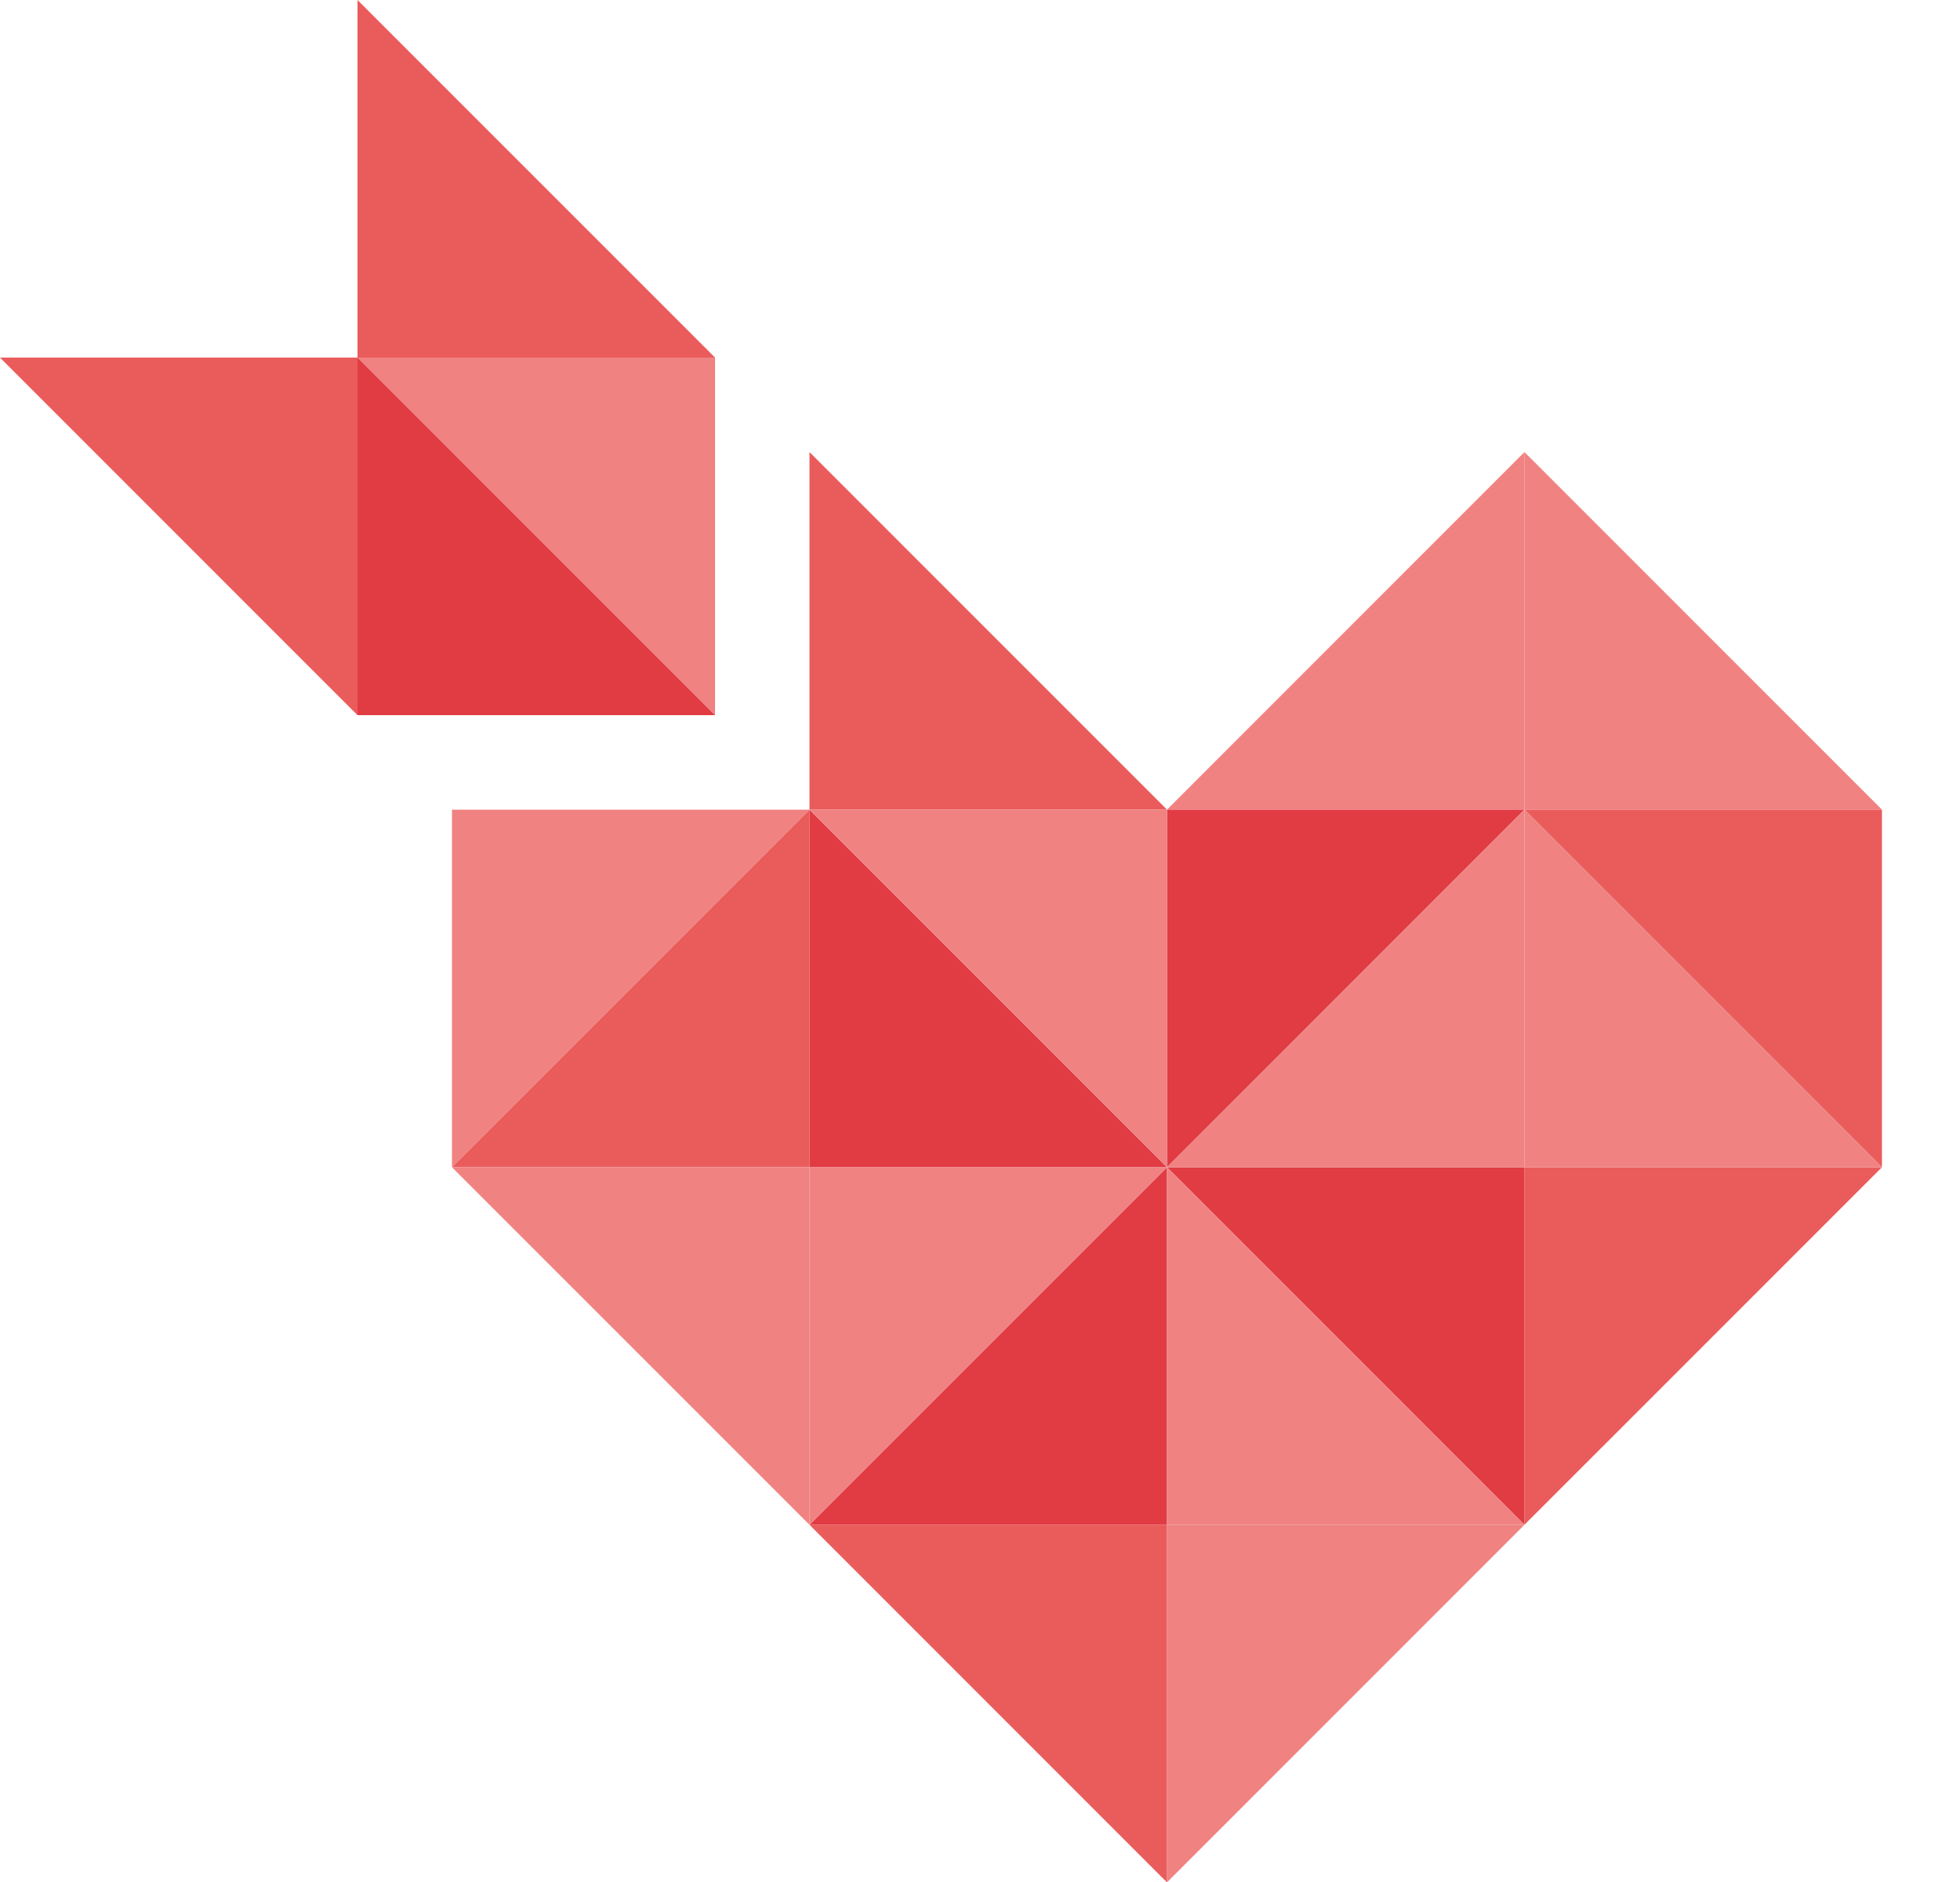 <?xml version="1.0" encoding="UTF-8"?>
<svg id="Capa_2" data-name="Capa 2" xmlns="http://www.w3.org/2000/svg" viewBox="0 0 374.77 359.85">
  <defs>
    <style>
      .cls-1 {
        fill: #ea5c5c;
      }

      .cls-1, .cls-2, .cls-3 {
        stroke-width: 0px;
      }

      .cls-2 {
        fill: #f08282;
      }

      .cls-3 {
        fill: #e13b44;
      }
    </style>
  </defs>
  <g id="Layer_1" data-name="Layer 1">
    <g id="Marketing_Lab" data-name="Marketing Lab">
      <g>
        <g>
          <polygon class="cls-1" points="68.36 68.36 0 68.36 68.36 136.72 68.36 68.36"/>
          <polygon class="cls-2" points="136.72 68.36 68.36 68.36 136.72 136.72 136.72 68.36"/>
          <polygon class="cls-3" points="68.36 136.72 136.72 136.72 68.36 68.36 68.36 136.72"/>
          <polygon class="cls-1" points="68.36 68.36 136.72 68.36 68.36 0 68.36 68.36"/>
        </g>
        <polygon class="cls-2" points="86.42 154.78 86.42 223.14 154.78 154.78 86.42 154.78"/>
        <polygon class="cls-1" points="154.78 154.78 223.14 154.78 154.78 86.42 154.78 154.78"/>
        <polygon class="cls-2" points="291.49 154.78 291.49 86.42 223.14 154.78 291.49 154.78"/>
        <polygon class="cls-2" points="291.49 154.78 359.85 154.78 291.49 86.42 291.49 154.78"/>
        <polygon class="cls-1" points="154.78 223.14 154.78 154.78 86.42 223.14 154.78 223.14"/>
        <polygon class="cls-2" points="154.78 223.14 86.42 223.14 154.78 291.49 154.78 223.14"/>
        <polygon class="cls-1" points="359.85 154.78 291.49 154.78 359.85 223.14 359.85 154.78"/>
        <polygon class="cls-1" points="291.49 223.14 291.49 291.49 359.85 223.14 291.49 223.14"/>
        <polygon class="cls-2" points="223.14 291.49 291.49 291.49 223.14 359.85 223.14 291.49"/>
        <polygon class="cls-1" points="223.14 291.49 223.14 359.85 154.78 291.49 223.14 291.49"/>
        <g>
          <polygon class="cls-3" points="154.78 223.14 223.14 223.14 154.78 154.78 154.78 223.14"/>
          <polygon class="cls-3" points="223.14 291.49 223.14 223.14 154.78 291.49 223.14 291.49"/>
          <polygon class="cls-3" points="223.14 154.78 223.14 223.14 291.49 154.78 223.14 154.78"/>
          <polygon class="cls-3" points="291.49 223.14 291.49 291.49 223.14 223.14 291.49 223.14"/>
        </g>
        <polygon class="cls-2" points="223.14 154.78 154.78 154.78 223.14 223.14 223.14 154.78"/>
        <polygon class="cls-2" points="223.14 291.49 223.14 223.14 291.49 291.49 223.14 291.49"/>
        <polygon class="cls-2" points="291.49 223.14 291.49 154.78 359.85 223.14 291.49 223.14"/>
        <polygon class="cls-2" points="291.49 223.14 223.14 223.14 291.49 154.78 291.49 223.14"/>
        <polygon class="cls-2" points="154.78 223.14 154.78 291.49 223.14 223.14 154.78 223.14"/>
      </g>
    </g>
  </g>
</svg>